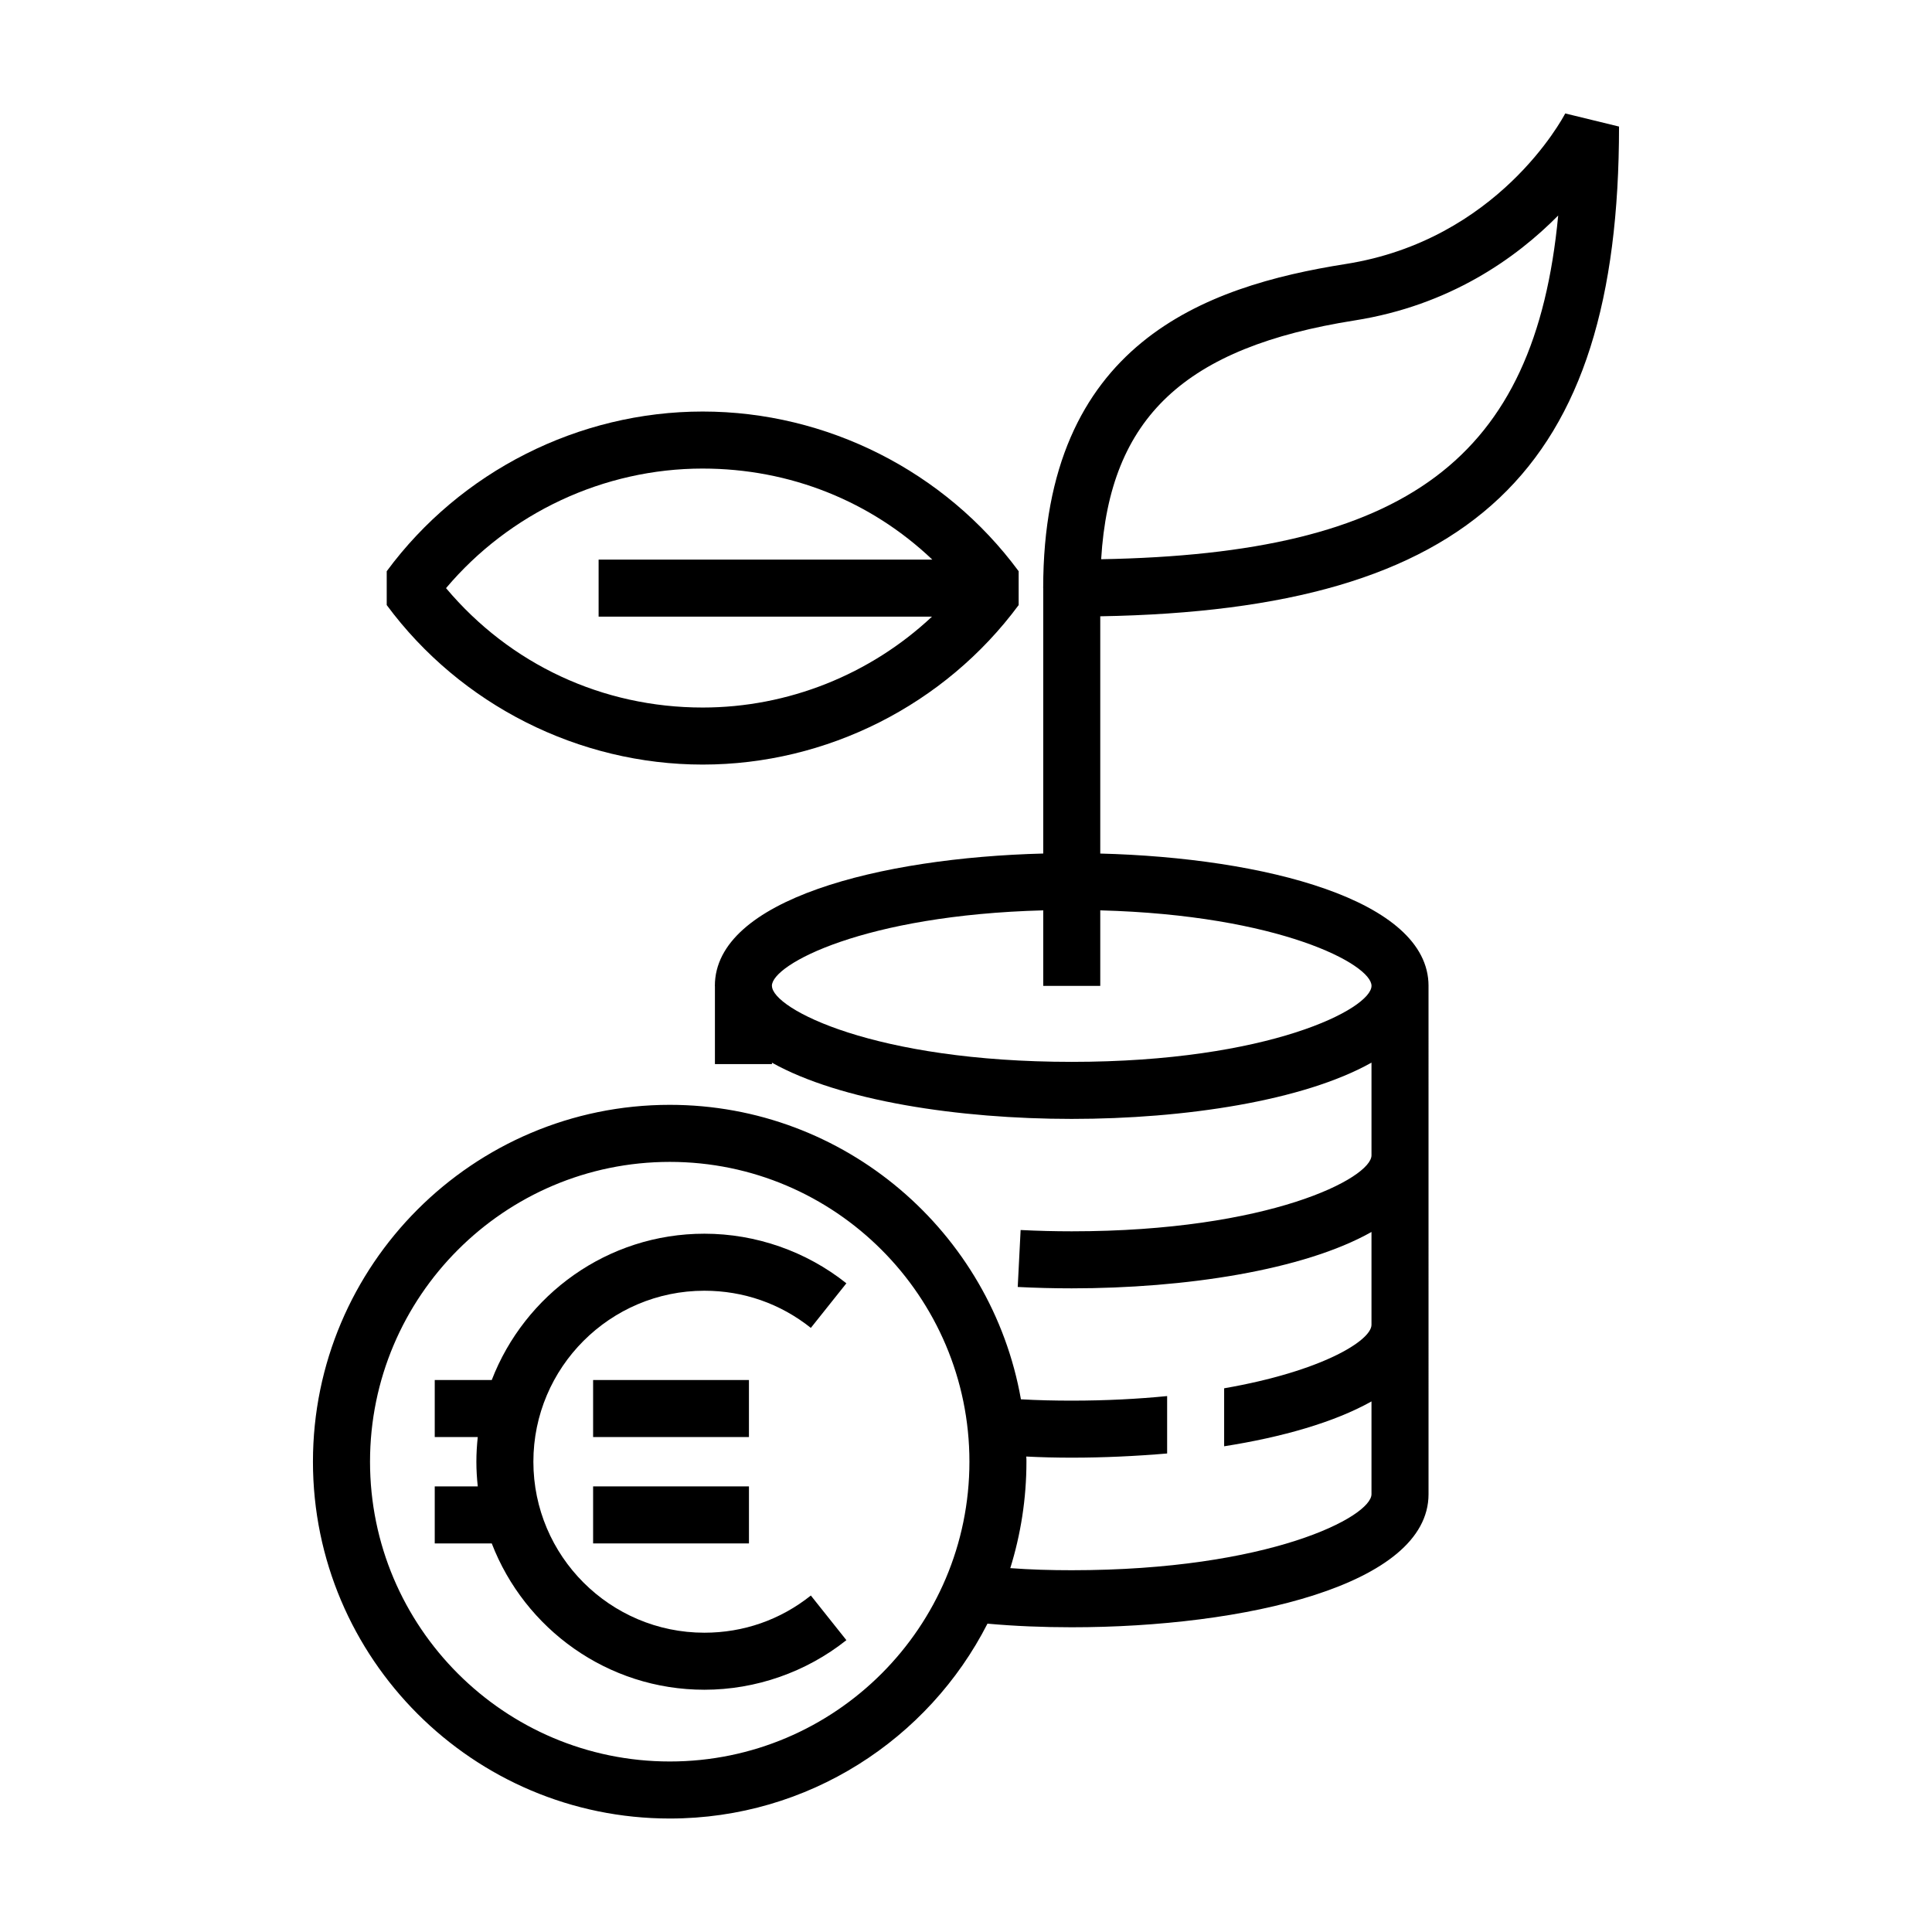 <?xml version="1.0" encoding="UTF-8"?>
<!-- Uploaded to: ICON Repo, www.iconrepo.com, Generator: ICON Repo Mixer Tools -->
<svg fill="#000000" width="800px" height="800px" version="1.1" viewBox="144 144 512 512" xmlns="http://www.w3.org/2000/svg">
 <g>
  <path d="m573.06 177.54-14.258-3.477c-0.707 1.359-17.887 33.555-58.191 39.902-37.332 5.894-80.156 21.008-80.156 85.898l0.012 0.012v70.32h-0.012c-43.227 1.109-87.008 12.191-87.008 35.066 0 0.059 0.016 0.117 0.016 0.172v20.57h15.113v-0.383c18.035 10.121 49.52 14.902 79.438 14.902 29.926 0 61.41-4.785 79.445-14.914v24.562c0 6.019-27.023 20.141-79.441 20.141-4.508 0-9.059-0.117-13.543-0.344l-0.766 15.094c4.731 0.242 9.547 0.363 14.309 0.363 29.961 0 61.426-4.777 79.441-14.941v24.602c0 4.18-13.199 12.344-39.047 16.828v15.367c15.367-2.418 29.172-6.348 39.047-11.891v24.586c0 5.996-27.055 20.152-79.449 20.152-5.492 0-10.934-0.152-16.273-0.555 2.769-8.918 4.281-18.391 4.281-28.215 0-0.453 0-0.906-0.051-1.359 3.981 0.203 8.012 0.301 12.043 0.301 8.414 0 16.977-0.402 25.293-1.109v-15.215c-7.609 0.754-16.07 1.211-25.293 1.211-4.484 0-9.02-0.102-13.453-0.352-7.809-44.285-46.602-78.039-93.055-78.039-52.145 0-94.566 42.422-94.566 94.566 0 52.145 42.422 94.566 94.566 94.566 36.676 0 68.57-21.008 84.188-51.641 7.254 0.656 14.762 0.957 22.32 0.957 45.543 0 94.566-11.035 94.566-35.266l-0.004-134.66c0-0.02 0.004-0.035 0.004-0.051 0-22.871-43.777-33.957-86.996-35.066v-62.875c98.785-1.719 137.48-38.652 137.48-129.79zm-251.55 433.27c-43.832 0-79.449-35.621-79.449-79.449 0-43.781 35.621-79.449 79.449-79.449 43.781 0 79.398 35.668 79.398 79.449 0.004 43.832-35.617 79.449-79.398 79.449zm181.47-381.89c25.242-3.981 42.824-16.523 53.957-27.809-6.144 64.738-40.305 89.629-121.12 91.09 2.269-37.637 22.223-56.176 67.16-63.281zm4.484 176.33c0 6.047-27.055 20.152-79.449 20.152-52.238 0-79.273-14.02-79.438-20.094v-0.035h-0.012c0-0.004-0.004-0.016-0.004-0.02 0-5.691 24.434-18.742 71.895-20h0.012v20.02h15.113v-20.02c47.449 1.258 71.883 14.305 71.883 19.996z"/>
  <path d="m330.22 346.62c32.848 0 64.137-15.77 83.734-42.27v-8.969c-19.547-26.5-50.836-42.32-83.734-42.32-32.848 0-64.184 15.82-83.734 42.32v8.969c19.598 26.5 50.934 42.27 83.734 42.27zm0-78.445c23.074 0 44.535 8.613 60.859 24.133h-88.441v15.113h88.34c-16.324 15.316-38.09 24.082-60.758 24.082-26.551 0-51.035-11.438-68.016-31.641 16.828-19.949 41.816-31.688 68.016-31.688z"/>
  <path d="m368.3 484.09c-10.637-8.48-24-13.145-37.629-13.145-25.684 0-47.613 16.133-56.352 38.773h-15.109v15.113h11.402c-0.23 2.152-0.367 4.328-0.367 6.539s0.137 4.387 0.367 6.539h-11.402v15.113h15.109c8.73 22.645 30.668 38.777 56.352 38.777 13.621 0 26.984-4.672 37.629-13.141l-9.418-11.828c-8.09 6.449-17.852 9.855-28.215 9.855-24.984 0-45.316-20.328-45.316-45.316 0-24.984 20.328-45.312 45.316-45.312 10.367 0 20.129 3.406 28.215 9.848z"/>
  <path d="m301.18 509.72h41.297v15.113h-41.297z"/>
  <path d="m301.18 537.91h41.301v15.113h-41.301z"/>
 </g>
</svg>